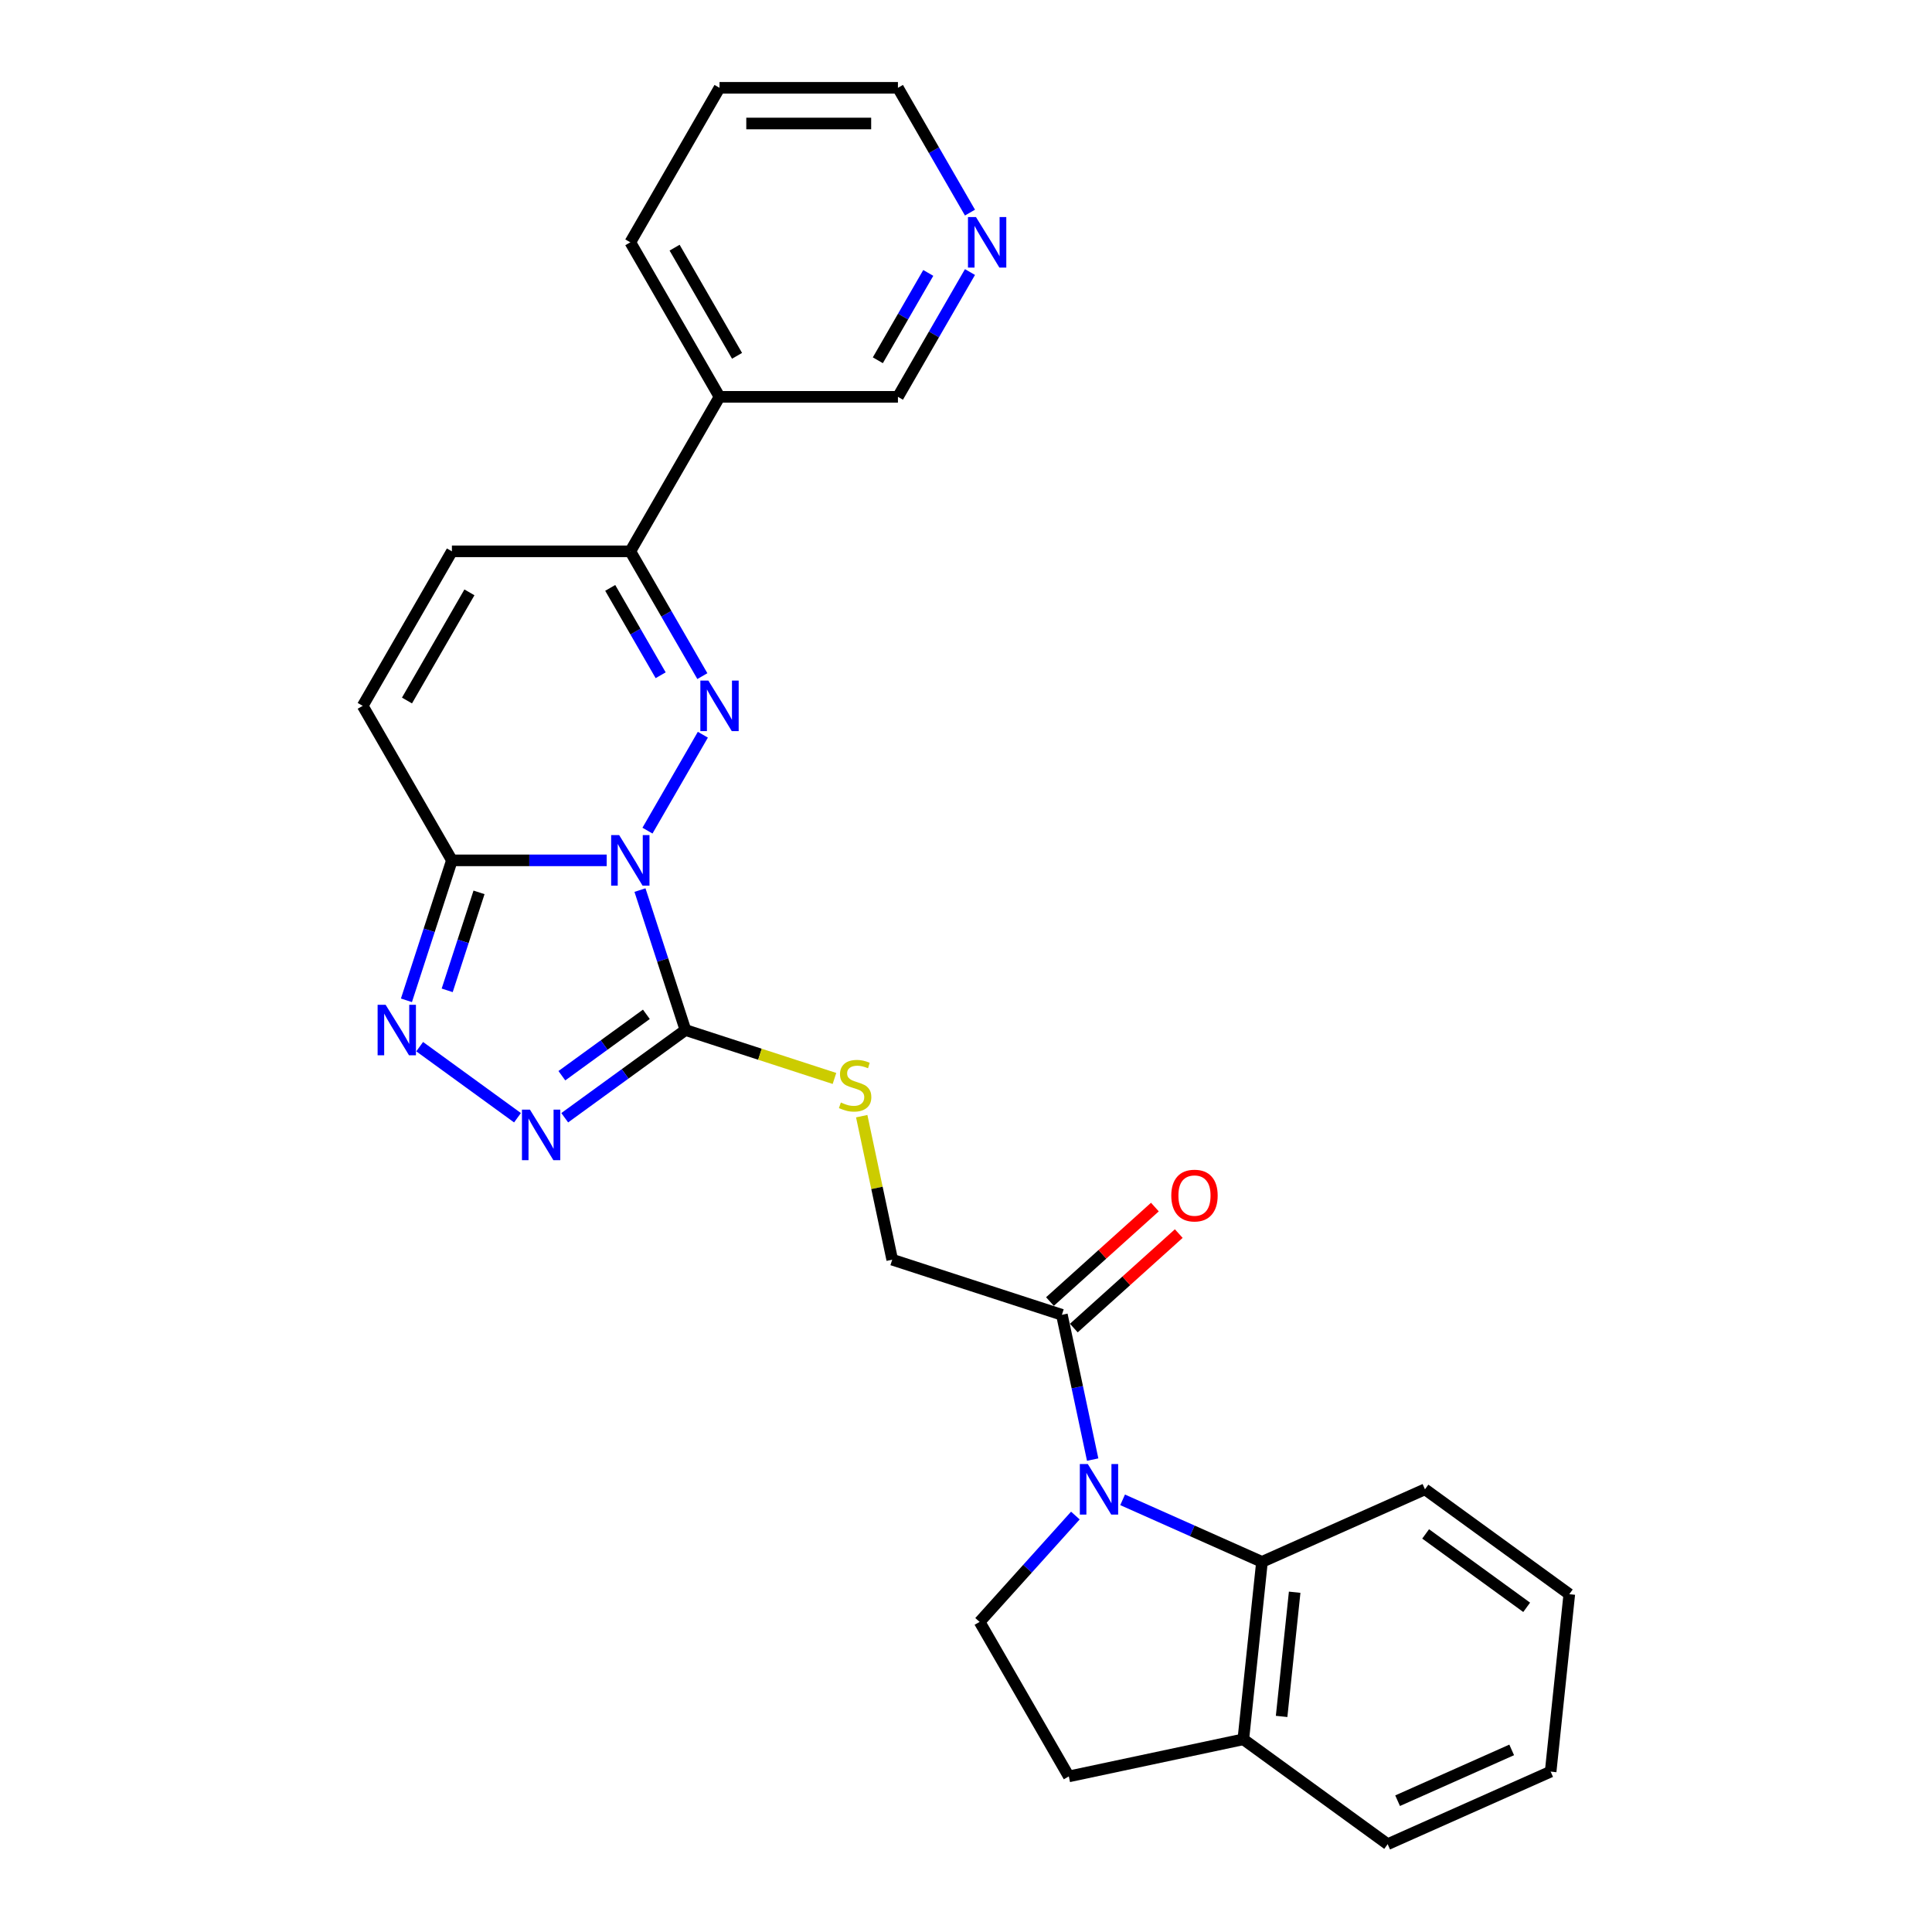 <?xml version='1.0' encoding='iso-8859-1'?>
<svg version='1.1' baseProfile='full'
              xmlns='http://www.w3.org/2000/svg'
                      xmlns:rdkit='http://www.rdkit.org/xml'
                      xmlns:xlink='http://www.w3.org/1999/xlink'
                  xml:space='preserve'
width='1000px' height='1000px' viewBox='0 0 1000 1000'>
<!-- END OF HEADER -->
<rect style='opacity:1.0;fill:#FFFFFF;stroke:none' width='1000' height='1000' x='0' y='0'> </rect>
<path class='bond-0' d='M 335.133,429.933 L 363.797,380.286' style='fill:none;fill-rule:evenodd;stroke:#0000FF;stroke-width:6px;stroke-linecap:butt;stroke-linejoin:miter;stroke-opacity:1' />
<path class='bond-1' d='M 331.25,460.703 L 343.018,496.923' style='fill:none;fill-rule:evenodd;stroke:#0000FF;stroke-width:6px;stroke-linecap:butt;stroke-linejoin:miter;stroke-opacity:1' />
<path class='bond-1' d='M 343.018,496.923 L 354.787,533.143' style='fill:none;fill-rule:evenodd;stroke:#000000;stroke-width:6px;stroke-linecap:butt;stroke-linejoin:miter;stroke-opacity:1' />
<path class='bond-2' d='M 314.025,445.318 L 273.965,445.318' style='fill:none;fill-rule:evenodd;stroke:#0000FF;stroke-width:6px;stroke-linecap:butt;stroke-linejoin:miter;stroke-opacity:1' />
<path class='bond-2' d='M 273.965,445.318 L 233.906,445.318' style='fill:none;fill-rule:evenodd;stroke:#000000;stroke-width:6px;stroke-linecap:butt;stroke-linejoin:miter;stroke-opacity:1' />
<path class='bond-6' d='M 363.541,349.961 L 344.896,317.667' style='fill:none;fill-rule:evenodd;stroke:#0000FF;stroke-width:6px;stroke-linecap:butt;stroke-linejoin:miter;stroke-opacity:1' />
<path class='bond-6' d='M 344.896,317.667 L 326.251,285.373' style='fill:none;fill-rule:evenodd;stroke:#000000;stroke-width:6px;stroke-linecap:butt;stroke-linejoin:miter;stroke-opacity:1' />
<path class='bond-6' d='M 341.953,349.507 L 328.901,326.901' style='fill:none;fill-rule:evenodd;stroke:#0000FF;stroke-width:6px;stroke-linecap:butt;stroke-linejoin:miter;stroke-opacity:1' />
<path class='bond-6' d='M 328.901,326.901 L 315.85,304.295' style='fill:none;fill-rule:evenodd;stroke:#000000;stroke-width:6px;stroke-linecap:butt;stroke-linejoin:miter;stroke-opacity:1' />
<path class='bond-4' d='M 354.787,533.143 L 323.546,555.841' style='fill:none;fill-rule:evenodd;stroke:#000000;stroke-width:6px;stroke-linecap:butt;stroke-linejoin:miter;stroke-opacity:1' />
<path class='bond-4' d='M 323.546,555.841 L 292.305,578.539' style='fill:none;fill-rule:evenodd;stroke:#0000FF;stroke-width:6px;stroke-linecap:butt;stroke-linejoin:miter;stroke-opacity:1' />
<path class='bond-4' d='M 334.559,525.011 L 312.69,540.899' style='fill:none;fill-rule:evenodd;stroke:#000000;stroke-width:6px;stroke-linecap:butt;stroke-linejoin:miter;stroke-opacity:1' />
<path class='bond-4' d='M 312.69,540.899 L 290.822,556.788' style='fill:none;fill-rule:evenodd;stroke:#0000FF;stroke-width:6px;stroke-linecap:butt;stroke-linejoin:miter;stroke-opacity:1' />
<path class='bond-11' d='M 354.787,533.143 L 393.353,545.674' style='fill:none;fill-rule:evenodd;stroke:#000000;stroke-width:6px;stroke-linecap:butt;stroke-linejoin:miter;stroke-opacity:1' />
<path class='bond-11' d='M 393.353,545.674 L 431.918,558.204' style='fill:none;fill-rule:evenodd;stroke:#CCCC00;stroke-width:6px;stroke-linecap:butt;stroke-linejoin:miter;stroke-opacity:1' />
<path class='bond-5' d='M 233.906,445.318 L 222.138,481.538' style='fill:none;fill-rule:evenodd;stroke:#000000;stroke-width:6px;stroke-linecap:butt;stroke-linejoin:miter;stroke-opacity:1' />
<path class='bond-5' d='M 222.138,481.538 L 210.369,517.758' style='fill:none;fill-rule:evenodd;stroke:#0000FF;stroke-width:6px;stroke-linecap:butt;stroke-linejoin:miter;stroke-opacity:1' />
<path class='bond-5' d='M 247.941,461.891 L 239.703,487.245' style='fill:none;fill-rule:evenodd;stroke:#000000;stroke-width:6px;stroke-linecap:butt;stroke-linejoin:miter;stroke-opacity:1' />
<path class='bond-5' d='M 239.703,487.245 L 231.465,512.6' style='fill:none;fill-rule:evenodd;stroke:#0000FF;stroke-width:6px;stroke-linecap:butt;stroke-linejoin:miter;stroke-opacity:1' />
<path class='bond-9' d='M 233.906,445.318 L 187.734,365.345' style='fill:none;fill-rule:evenodd;stroke:#000000;stroke-width:6px;stroke-linecap:butt;stroke-linejoin:miter;stroke-opacity:1' />
<path class='bond-3' d='M 565.566,755.484 L 557.601,718.013' style='fill:none;fill-rule:evenodd;stroke:#0000FF;stroke-width:6px;stroke-linecap:butt;stroke-linejoin:miter;stroke-opacity:1' />
<path class='bond-3' d='M 557.601,718.013 L 549.636,680.542' style='fill:none;fill-rule:evenodd;stroke:#000000;stroke-width:6px;stroke-linecap:butt;stroke-linejoin:miter;stroke-opacity:1' />
<path class='bond-7' d='M 581.062,776.312 L 617.129,792.37' style='fill:none;fill-rule:evenodd;stroke:#0000FF;stroke-width:6px;stroke-linecap:butt;stroke-linejoin:miter;stroke-opacity:1' />
<path class='bond-7' d='M 617.129,792.37 L 653.197,808.428' style='fill:none;fill-rule:evenodd;stroke:#000000;stroke-width:6px;stroke-linecap:butt;stroke-linejoin:miter;stroke-opacity:1' />
<path class='bond-12' d='M 556.609,784.447 L 531.827,811.97' style='fill:none;fill-rule:evenodd;stroke:#0000FF;stroke-width:6px;stroke-linecap:butt;stroke-linejoin:miter;stroke-opacity:1' />
<path class='bond-12' d='M 531.827,811.97 L 507.045,839.494' style='fill:none;fill-rule:evenodd;stroke:#000000;stroke-width:6px;stroke-linecap:butt;stroke-linejoin:miter;stroke-opacity:1' />
<path class='bond-27' d='M 267.852,578.539 L 217.219,541.751' style='fill:none;fill-rule:evenodd;stroke:#0000FF;stroke-width:6px;stroke-linecap:butt;stroke-linejoin:miter;stroke-opacity:1' />
<path class='bond-13' d='M 326.251,285.373 L 372.423,205.4' style='fill:none;fill-rule:evenodd;stroke:#000000;stroke-width:6px;stroke-linecap:butt;stroke-linejoin:miter;stroke-opacity:1' />
<path class='bond-28' d='M 326.251,285.373 L 233.906,285.373' style='fill:none;fill-rule:evenodd;stroke:#000000;stroke-width:6px;stroke-linecap:butt;stroke-linejoin:miter;stroke-opacity:1' />
<path class='bond-14' d='M 653.197,808.428 L 643.544,900.267' style='fill:none;fill-rule:evenodd;stroke:#000000;stroke-width:6px;stroke-linecap:butt;stroke-linejoin:miter;stroke-opacity:1' />
<path class='bond-14' d='M 670.116,824.134 L 663.36,888.421' style='fill:none;fill-rule:evenodd;stroke:#000000;stroke-width:6px;stroke-linecap:butt;stroke-linejoin:miter;stroke-opacity:1' />
<path class='bond-20' d='M 653.197,808.428 L 737.558,770.868' style='fill:none;fill-rule:evenodd;stroke:#000000;stroke-width:6px;stroke-linecap:butt;stroke-linejoin:miter;stroke-opacity:1' />
<path class='bond-8' d='M 549.636,680.542 L 461.811,652.006' style='fill:none;fill-rule:evenodd;stroke:#000000;stroke-width:6px;stroke-linecap:butt;stroke-linejoin:miter;stroke-opacity:1' />
<path class='bond-16' d='M 555.815,687.404 L 582.971,662.953' style='fill:none;fill-rule:evenodd;stroke:#000000;stroke-width:6px;stroke-linecap:butt;stroke-linejoin:miter;stroke-opacity:1' />
<path class='bond-16' d='M 582.971,662.953 L 610.127,638.501' style='fill:none;fill-rule:evenodd;stroke:#FF0000;stroke-width:6px;stroke-linecap:butt;stroke-linejoin:miter;stroke-opacity:1' />
<path class='bond-16' d='M 543.457,673.679 L 570.613,649.228' style='fill:none;fill-rule:evenodd;stroke:#000000;stroke-width:6px;stroke-linecap:butt;stroke-linejoin:miter;stroke-opacity:1' />
<path class='bond-16' d='M 570.613,649.228 L 597.769,624.776' style='fill:none;fill-rule:evenodd;stroke:#FF0000;stroke-width:6px;stroke-linecap:butt;stroke-linejoin:miter;stroke-opacity:1' />
<path class='bond-10' d='M 187.734,365.345 L 233.906,285.373' style='fill:none;fill-rule:evenodd;stroke:#000000;stroke-width:6px;stroke-linecap:butt;stroke-linejoin:miter;stroke-opacity:1' />
<path class='bond-10' d='M 210.655,362.584 L 242.975,306.603' style='fill:none;fill-rule:evenodd;stroke:#000000;stroke-width:6px;stroke-linecap:butt;stroke-linejoin:miter;stroke-opacity:1' />
<path class='bond-15' d='M 446.023,577.728 L 453.917,614.867' style='fill:none;fill-rule:evenodd;stroke:#CCCC00;stroke-width:6px;stroke-linecap:butt;stroke-linejoin:miter;stroke-opacity:1' />
<path class='bond-15' d='M 453.917,614.867 L 461.811,652.006' style='fill:none;fill-rule:evenodd;stroke:#000000;stroke-width:6px;stroke-linecap:butt;stroke-linejoin:miter;stroke-opacity:1' />
<path class='bond-17' d='M 507.045,839.494 L 553.217,919.466' style='fill:none;fill-rule:evenodd;stroke:#000000;stroke-width:6px;stroke-linecap:butt;stroke-linejoin:miter;stroke-opacity:1' />
<path class='bond-19' d='M 372.423,205.4 L 464.768,205.4' style='fill:none;fill-rule:evenodd;stroke:#000000;stroke-width:6px;stroke-linecap:butt;stroke-linejoin:miter;stroke-opacity:1' />
<path class='bond-21' d='M 372.423,205.4 L 326.251,125.427' style='fill:none;fill-rule:evenodd;stroke:#000000;stroke-width:6px;stroke-linecap:butt;stroke-linejoin:miter;stroke-opacity:1' />
<path class='bond-21' d='M 381.492,184.17 L 349.171,128.189' style='fill:none;fill-rule:evenodd;stroke:#000000;stroke-width:6px;stroke-linecap:butt;stroke-linejoin:miter;stroke-opacity:1' />
<path class='bond-23' d='M 643.544,900.267 L 718.252,954.545' style='fill:none;fill-rule:evenodd;stroke:#000000;stroke-width:6px;stroke-linecap:butt;stroke-linejoin:miter;stroke-opacity:1' />
<path class='bond-30' d='M 643.544,900.267 L 553.217,919.466' style='fill:none;fill-rule:evenodd;stroke:#000000;stroke-width:6px;stroke-linecap:butt;stroke-linejoin:miter;stroke-opacity:1' />
<path class='bond-18' d='M 502.058,140.812 L 483.413,173.106' style='fill:none;fill-rule:evenodd;stroke:#0000FF;stroke-width:6px;stroke-linecap:butt;stroke-linejoin:miter;stroke-opacity:1' />
<path class='bond-18' d='M 483.413,173.106 L 464.768,205.4' style='fill:none;fill-rule:evenodd;stroke:#000000;stroke-width:6px;stroke-linecap:butt;stroke-linejoin:miter;stroke-opacity:1' />
<path class='bond-18' d='M 480.47,141.266 L 467.418,163.871' style='fill:none;fill-rule:evenodd;stroke:#0000FF;stroke-width:6px;stroke-linecap:butt;stroke-linejoin:miter;stroke-opacity:1' />
<path class='bond-18' d='M 467.418,163.871 L 454.367,186.477' style='fill:none;fill-rule:evenodd;stroke:#000000;stroke-width:6px;stroke-linecap:butt;stroke-linejoin:miter;stroke-opacity:1' />
<path class='bond-29' d='M 502.058,110.043 L 483.413,77.749' style='fill:none;fill-rule:evenodd;stroke:#0000FF;stroke-width:6px;stroke-linecap:butt;stroke-linejoin:miter;stroke-opacity:1' />
<path class='bond-29' d='M 483.413,77.749 L 464.768,45.455' style='fill:none;fill-rule:evenodd;stroke:#000000;stroke-width:6px;stroke-linecap:butt;stroke-linejoin:miter;stroke-opacity:1' />
<path class='bond-25' d='M 737.558,770.868 L 812.266,825.147' style='fill:none;fill-rule:evenodd;stroke:#000000;stroke-width:6px;stroke-linecap:butt;stroke-linejoin:miter;stroke-opacity:1' />
<path class='bond-25' d='M 737.908,793.952 L 790.204,831.947' style='fill:none;fill-rule:evenodd;stroke:#000000;stroke-width:6px;stroke-linecap:butt;stroke-linejoin:miter;stroke-opacity:1' />
<path class='bond-24' d='M 326.251,125.427 L 372.423,45.455' style='fill:none;fill-rule:evenodd;stroke:#000000;stroke-width:6px;stroke-linecap:butt;stroke-linejoin:miter;stroke-opacity:1' />
<path class='bond-22' d='M 464.768,45.455 L 372.423,45.455' style='fill:none;fill-rule:evenodd;stroke:#000000;stroke-width:6px;stroke-linecap:butt;stroke-linejoin:miter;stroke-opacity:1' />
<path class='bond-22' d='M 450.916,63.923 L 386.275,63.923' style='fill:none;fill-rule:evenodd;stroke:#000000;stroke-width:6px;stroke-linecap:butt;stroke-linejoin:miter;stroke-opacity:1' />
<path class='bond-31' d='M 718.252,954.545 L 802.613,916.986' style='fill:none;fill-rule:evenodd;stroke:#000000;stroke-width:6px;stroke-linecap:butt;stroke-linejoin:miter;stroke-opacity:1' />
<path class='bond-31' d='M 723.394,932.039 L 782.447,905.747' style='fill:none;fill-rule:evenodd;stroke:#000000;stroke-width:6px;stroke-linecap:butt;stroke-linejoin:miter;stroke-opacity:1' />
<path class='bond-26' d='M 812.266,825.147 L 802.613,916.986' style='fill:none;fill-rule:evenodd;stroke:#000000;stroke-width:6px;stroke-linecap:butt;stroke-linejoin:miter;stroke-opacity:1' />
<path  class='atom-0' d='M 320.47 432.242
L 329.04 446.094
Q 329.889 447.46, 331.256 449.935
Q 332.623 452.41, 332.697 452.558
L 332.697 432.242
L 336.169 432.242
L 336.169 458.394
L 332.586 458.394
L 323.388 443.25
Q 322.317 441.477, 321.172 439.445
Q 320.064 437.413, 319.731 436.785
L 319.731 458.394
L 316.333 458.394
L 316.333 432.242
L 320.47 432.242
' fill='#0000FF'/>
<path  class='atom-1' d='M 366.642 352.269
L 375.212 366.121
Q 376.062 367.488, 377.428 369.963
Q 378.795 372.437, 378.869 372.585
L 378.869 352.269
L 382.341 352.269
L 382.341 378.421
L 378.758 378.421
L 369.561 363.277
Q 368.489 361.504, 367.344 359.472
Q 366.236 357.441, 365.904 356.813
L 365.904 378.421
L 362.505 378.421
L 362.505 352.269
L 366.642 352.269
' fill='#0000FF'/>
<path  class='atom-4' d='M 563.055 757.792
L 571.625 771.644
Q 572.474 773.011, 573.841 775.485
Q 575.207 777.96, 575.281 778.108
L 575.281 757.792
L 578.754 757.792
L 578.754 783.944
L 575.171 783.944
L 565.973 768.8
Q 564.902 767.027, 563.757 764.995
Q 562.649 762.963, 562.316 762.336
L 562.316 783.944
L 558.918 783.944
L 558.918 757.792
L 563.055 757.792
' fill='#0000FF'/>
<path  class='atom-5' d='M 274.298 574.346
L 282.867 588.197
Q 283.717 589.564, 285.084 592.039
Q 286.45 594.514, 286.524 594.661
L 286.524 574.346
L 289.996 574.346
L 289.996 600.498
L 286.414 600.498
L 277.216 585.353
Q 276.145 583.58, 275 581.549
Q 273.892 579.517, 273.559 578.889
L 273.559 600.498
L 270.161 600.498
L 270.161 574.346
L 274.298 574.346
' fill='#0000FF'/>
<path  class='atom-6' d='M 199.59 520.067
L 208.159 533.919
Q 209.009 535.285, 210.375 537.76
Q 211.742 540.235, 211.816 540.383
L 211.816 520.067
L 215.288 520.067
L 215.288 546.219
L 211.705 546.219
L 202.508 531.074
Q 201.437 529.301, 200.291 527.27
Q 199.183 525.238, 198.851 524.61
L 198.851 546.219
L 195.453 546.219
L 195.453 520.067
L 199.59 520.067
' fill='#0000FF'/>
<path  class='atom-12' d='M 435.224 570.655
Q 435.52 570.766, 436.739 571.283
Q 437.958 571.8, 439.287 572.132
Q 440.654 572.428, 441.984 572.428
Q 444.459 572.428, 445.899 571.246
Q 447.34 570.027, 447.34 567.921
Q 447.34 566.481, 446.601 565.594
Q 445.899 564.708, 444.791 564.228
Q 443.683 563.747, 441.836 563.193
Q 439.509 562.492, 438.105 561.827
Q 436.739 561.162, 435.741 559.758
Q 434.781 558.355, 434.781 555.991
Q 434.781 552.703, 436.997 550.671
Q 439.25 548.64, 443.683 548.64
Q 446.712 548.64, 450.147 550.08
L 449.298 552.925
Q 446.158 551.632, 443.794 551.632
Q 441.245 551.632, 439.841 552.703
Q 438.438 553.737, 438.475 555.547
Q 438.475 556.951, 439.177 557.8
Q 439.915 558.65, 440.95 559.13
Q 442.021 559.61, 443.794 560.165
Q 446.158 560.903, 447.562 561.642
Q 448.965 562.381, 449.962 563.895
Q 450.997 565.373, 450.997 567.921
Q 450.997 571.541, 448.559 573.499
Q 446.158 575.42, 442.132 575.42
Q 439.805 575.42, 438.032 574.903
Q 436.295 574.423, 434.227 573.573
L 435.224 570.655
' fill='#CCCC00'/>
<path  class='atom-17' d='M 606.257 618.825
Q 606.257 612.545, 609.36 609.036
Q 612.462 605.527, 618.262 605.527
Q 624.061 605.527, 627.164 609.036
Q 630.266 612.545, 630.266 618.825
Q 630.266 625.178, 627.127 628.798
Q 623.987 632.381, 618.262 632.381
Q 612.499 632.381, 609.36 628.798
Q 606.257 625.215, 606.257 618.825
M 618.262 629.426
Q 622.251 629.426, 624.393 626.767
Q 626.573 624.07, 626.573 618.825
Q 626.573 613.691, 624.393 611.105
Q 622.251 608.482, 618.262 608.482
Q 614.272 608.482, 612.093 611.068
Q 609.951 613.654, 609.951 618.825
Q 609.951 624.107, 612.093 626.767
Q 614.272 629.426, 618.262 629.426
' fill='#FF0000'/>
<path  class='atom-19' d='M 505.159 112.351
L 513.729 126.203
Q 514.578 127.57, 515.945 130.044
Q 517.312 132.519, 517.386 132.667
L 517.386 112.351
L 520.858 112.351
L 520.858 138.503
L 517.275 138.503
L 508.077 123.359
Q 507.006 121.586, 505.861 119.554
Q 504.753 117.523, 504.42 116.895
L 504.42 138.503
L 501.022 138.503
L 501.022 112.351
L 505.159 112.351
' fill='#0000FF'/>
</svg>
